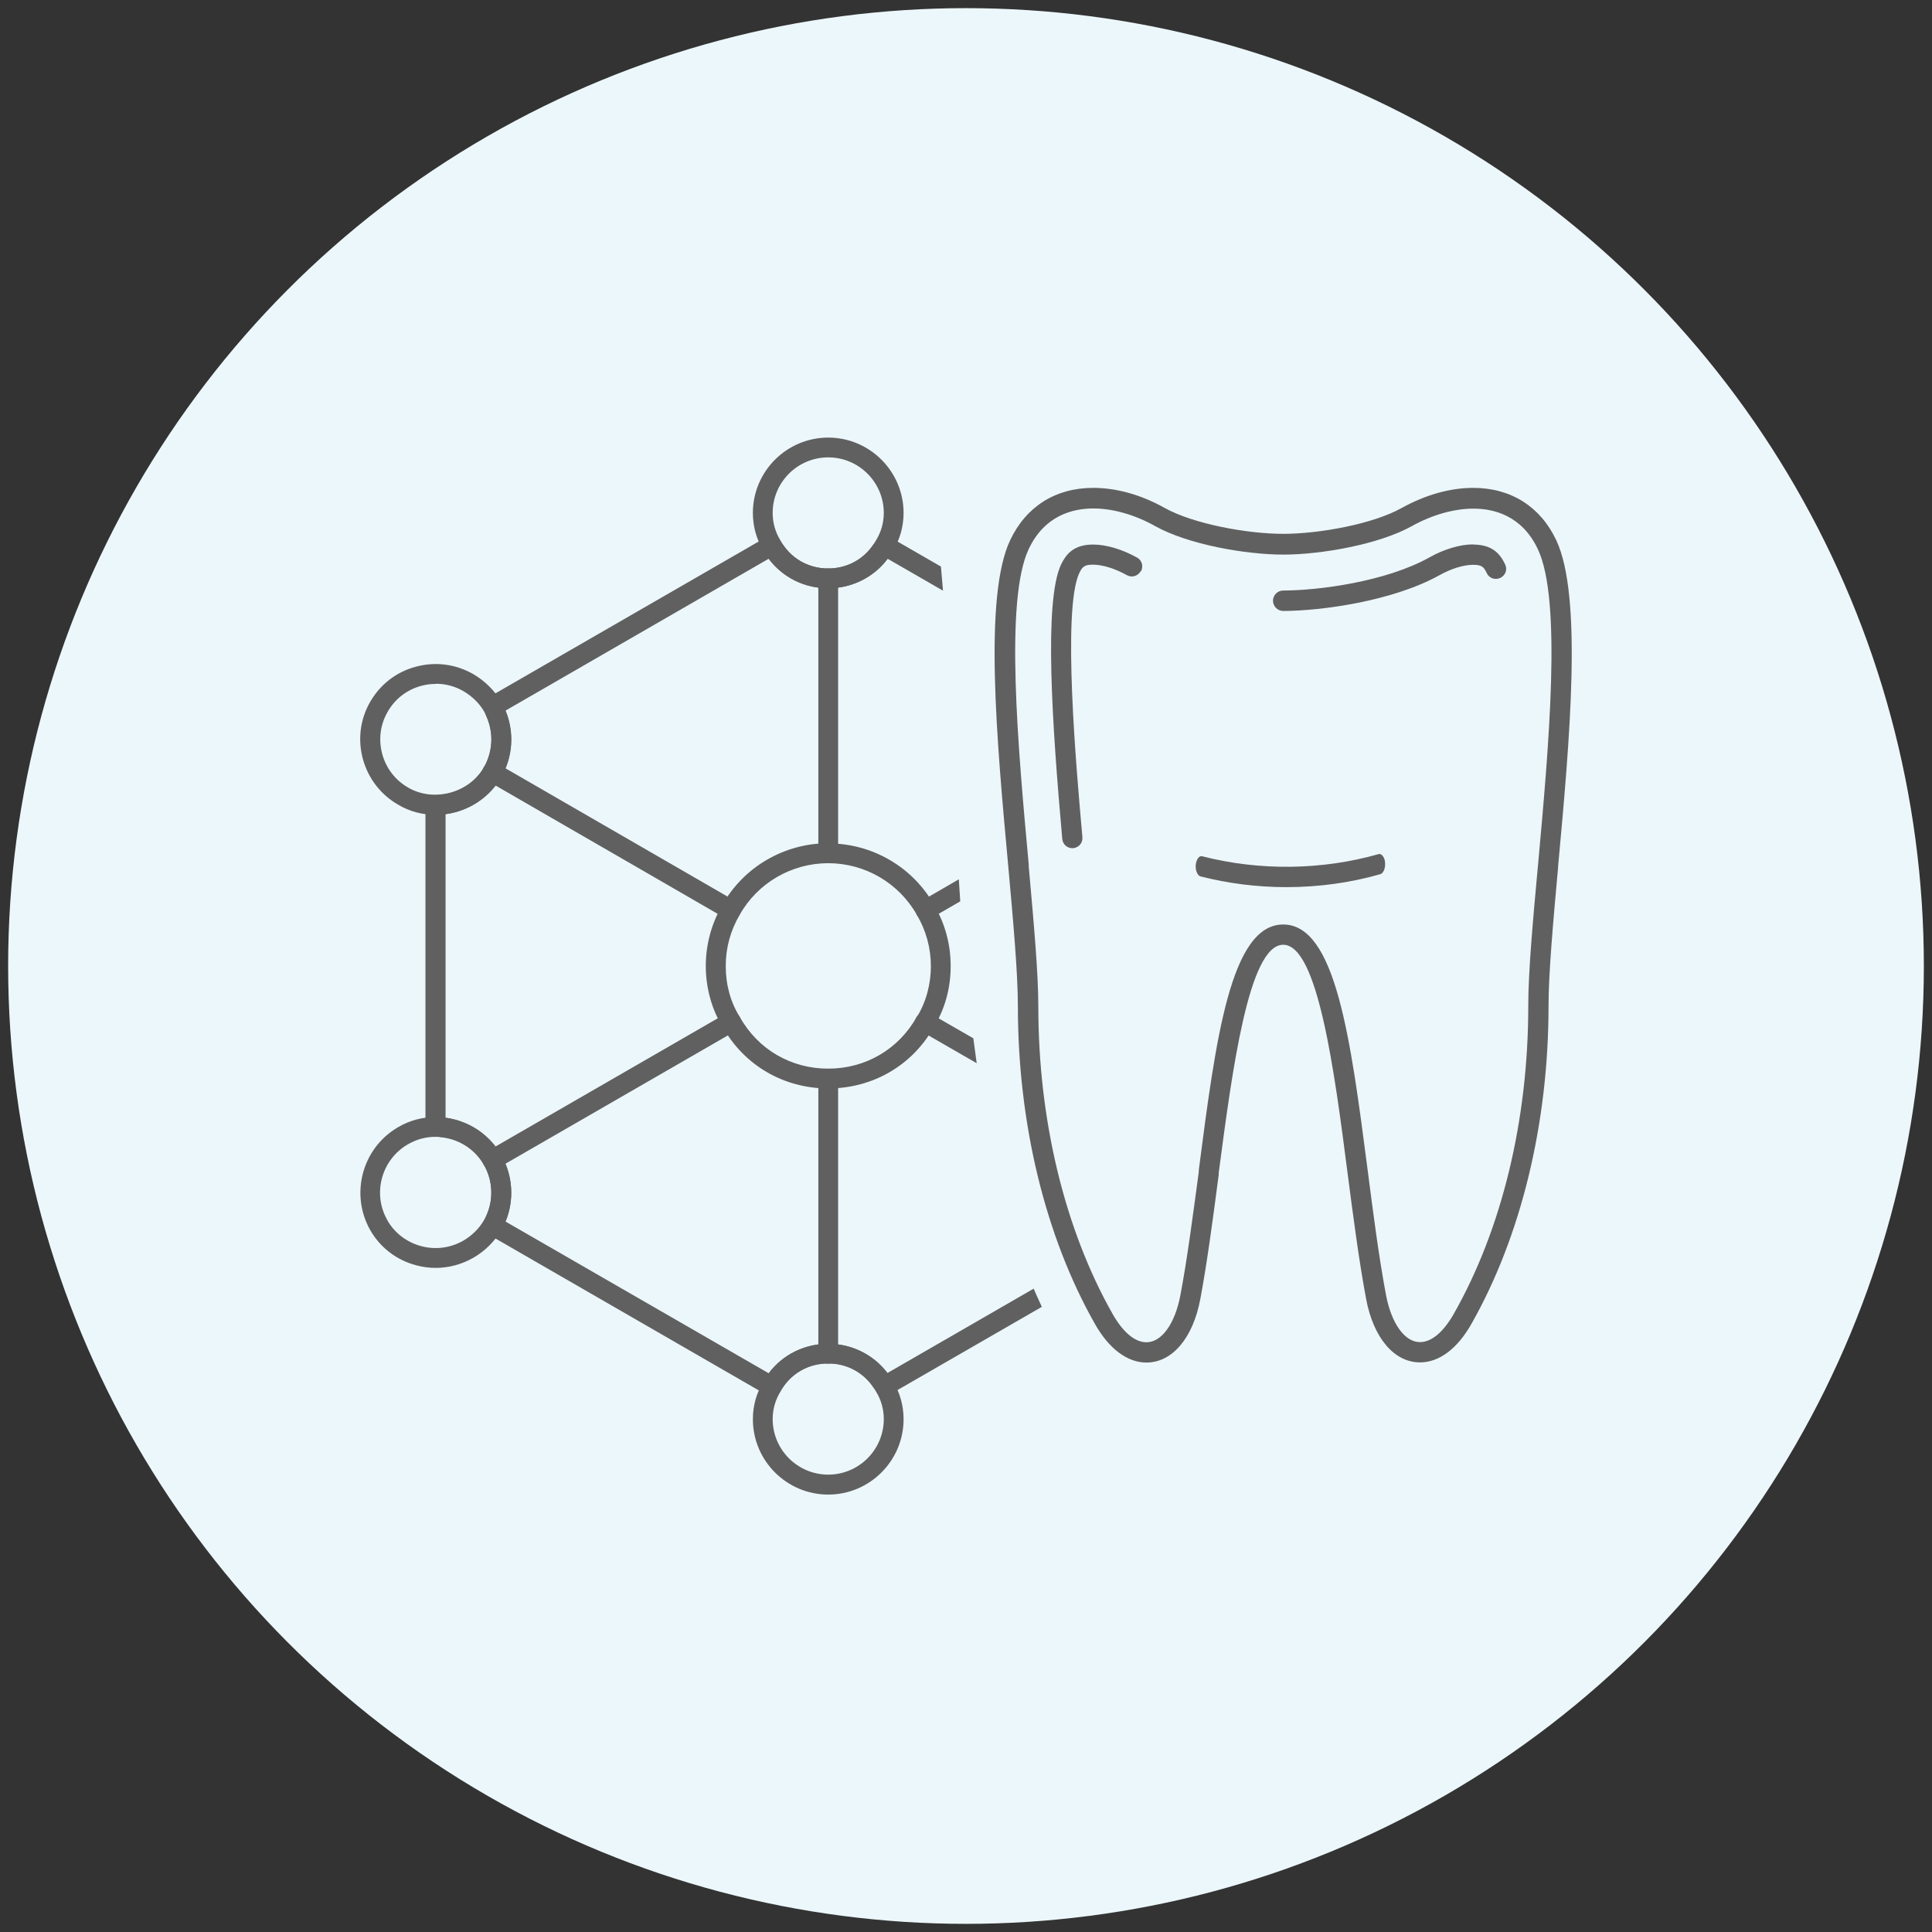 <svg viewBox="0 0 121.02 121.02" xmlns="http://www.w3.org/2000/svg" data-name="Layer 2" id="Layer_2">
  <rect x="0" y="0" width="121.02" height="121.02" fill="#333333" stroke="none"/>
  <defs>
    <style>
      .cls-1 {
        fill: #606060;
      }

      .cls-1, .cls-2 {
        stroke-width: 0px;
      }

      .cls-2 {
        fill: #ecf7fb;
      }
    </style>
  </defs>
  <circle r="60" cy="60.51" cx="60.51" class="cls-2"></circle>
  <g>
    <g>
      <path d="M27.28,51.04c-.84,0-1.63-.21-2.35-.64h0c-1.09-.63-1.87-1.65-2.2-2.86-.33-1.22-.17-2.49.46-3.58.63-1.09,1.64-1.88,2.87-2.2,1.22-.33,2.5-.16,3.59.47.72.42,1.32,1.01,1.73,1.71.85,1.49.85,3.26,0,4.75-.84,1.45-2.41,2.35-4.11,2.35ZM27.3,42.84c-.3,0-.61.04-.91.12-.9.24-1.65.82-2.11,1.63-.46.8-.58,1.73-.34,2.63.24.9.82,1.65,1.62,2.11,0,0,0,0,0,0,1.62.95,3.84.33,4.76-1.26.62-1.1.62-2.41,0-3.51-.3-.51-.74-.94-1.28-1.26-.53-.31-1.13-.47-1.73-.47Z" class="cls-1"></path>
      <path d="M51.88,36.85c-1.72,0-3.24-.89-4.07-2.38-.42-.67-.65-1.49-.65-2.34,0-2.6,2.12-4.72,4.72-4.72s4.72,2.12,4.72,4.72c0,.85-.23,1.67-.67,2.37-.8,1.44-2.36,2.35-4.05,2.35ZM51.88,28.65c-1.92,0-3.48,1.56-3.48,3.48,0,.62.17,1.21.48,1.71.62,1.12,1.74,1.77,3,1.77s2.38-.65,2.98-1.74c.33-.53.5-1.12.5-1.74,0-1.92-1.56-3.48-3.48-3.48Z" class="cls-1"></path>
      <path d="M27.3,79.42c-.41,0-.82-.05-1.22-.16-1.23-.32-2.25-1.1-2.88-2.19,0,0,0,0,0,0-1.29-2.26-.52-5.15,1.73-6.46.71-.42,1.52-.64,2.35-.64,1.71,0,3.28.91,4.11,2.38.84,1.46.84,3.27,0,4.72-.41.7-1.01,1.29-1.73,1.71-.73.42-1.54.64-2.36.64ZM24.27,76.45c.46.8,1.22,1.37,2.12,1.61.9.24,1.84.11,2.64-.35.54-.32.98-.75,1.28-1.27.62-1.06.62-2.4,0-3.48-.61-1.08-1.77-1.75-3.03-1.75-.61,0-1.2.16-1.73.47-1.66.96-2.24,3.1-1.28,4.76Z" class="cls-1"></path>
      <path d="M51.88,93.62c-2.6,0-4.72-2.12-4.72-4.72,0-.85.23-1.67.67-2.37.81-1.46,2.33-2.35,4.05-2.35s3.25.91,4.07,2.38c.42.67.65,1.49.65,2.34,0,2.6-2.12,4.72-4.72,4.72ZM51.88,85.41c-1.26,0-2.38.65-2.98,1.74-.33.53-.5,1.12-.5,1.74,0,1.92,1.56,3.48,3.48,3.48s3.48-1.56,3.48-3.48c0-.62-.17-1.21-.48-1.71-.62-1.12-1.74-1.77-3-1.77Z" class="cls-1"></path>
      <path d="M55.6,86.02c-.87-1.16-2.25-1.85-3.72-1.85s-2.86.69-3.73,1.85l-16.48-9.5c.56-1.35.46-2.89-.27-4.16-.73-1.28-2.02-2.14-3.49-2.34v-19.02c1.46-.19,2.76-1.05,3.49-2.31.74-1.3.83-2.82.27-4.18l16.48-9.51c.87,1.16,2.25,1.85,3.73,1.85s2.86-.69,3.72-1.85l3.47,2c-.04-.51-.09-1.01-.13-1.51l-2.88-1.66c-.47-.27-1.07-.13-1.39.33-.64.92-1.66,1.45-2.8,1.45s-2.16-.53-2.8-1.45c-.32-.46-.92-.6-1.39-.33l-16.8,9.69c-.46.27-.64.84-.42,1.34.47,1.04.41,2.21-.15,3.21-.56.96-1.56,1.61-2.7,1.71-.54.05-.96.5-.96,1.03v19.39c0,.53.41.98.96,1.03,1.13.11,2.14.75,2.7,1.73.56.97.62,2.16.16,3.18-.23.5-.05,1.08.41,1.35l16.8,9.69c.47.27,1.07.13,1.39-.33.64-.92,1.66-1.45,2.8-1.45s2.16.53,2.8,1.45c.21.3.54.46.87.46.18,0,.35-.04.51-.14l9.21-5.31c-.17-.38-.35-.75-.51-1.14l-9.17,5.29ZM55.44,34.91h0s0,0,0,0ZM31.6,76.67h0ZM55.44,86.11h0,0Z" class="cls-1"></path>
      <path d="M51.88,85.42c-.34,0-.62-.28-.62-.62v-17.24c0-.34.28-.62.62-.62s.62.28.62.62v17.24c0,.34-.28.62-.62.62Z" class="cls-1"></path>
      <path d="M51.88,54.07c-.34,0-.62-.28-.62-.62v-17.22c0-.34.28-.62.62-.62s.62.28.62.62v17.22c0,.34-.28.62-.62.62Z" class="cls-1"></path>
      <path d="M45.78,57.62c-.11,0-.21-.03-.31-.08l-14.94-8.63c-.3-.17-.4-.55-.23-.85.17-.3.55-.4.85-.23l14.94,8.63c.3.17.4.55.23.85-.11.2-.32.31-.54.31Z" class="cls-1"></path>
      <path d="M58.26,63.48c-.3-.17-.68-.07-.85.23-.17.3-.07.68.23.85l3.54,2.04c-.07-.52-.14-1.04-.21-1.56l-2.71-1.56Z" class="cls-1"></path>
      <path d="M51.88,52.82c-2.75,0-5.29,1.48-6.63,3.86-.68,1.16-1.04,2.48-1.04,3.83s.37,2.73,1.06,3.82c1.35,2.41,3.83,3.85,6.61,3.85s5.26-1.44,6.6-3.82c.7-1.12,1.07-2.45,1.07-3.84s-.36-2.67-1.03-3.82c-1.34-2.39-3.88-3.87-6.63-3.87ZM57.41,63.72c-1.13,2.01-3.2,3.22-5.53,3.22s-4.4-1.2-5.54-3.24c-.58-.92-.88-2.02-.88-3.18s.3-2.23.87-3.21c1.12-2,3.25-3.24,5.55-3.24s4.43,1.24,5.56,3.25c.57.97.87,2.07.87,3.2s-.3,2.26-.89,3.21Z" class="cls-1"></path>
      <path d="M57.66,56.46c-.3.17-.4.55-.23.85.11.2.32.31.54.31.11,0,.21-.03.31-.08l1.87-1.08c-.03-.46-.06-.92-.09-1.38l-2.4,1.39Z" class="cls-1"></path>
      <path d="M30.84,73.27c-.21,0-.42-.11-.54-.31-.17-.3-.07-.68.23-.85l14.96-8.63c.3-.17.68-.07.85.23.17.3.07.68-.23.85l-14.96,8.63c-.1.06-.2.08-.31.08Z" class="cls-1"></path>
    </g>
    <g>
      <path d="M97.48,33.83c-1-2.11-2.85-3.27-5.2-3.27-1.45,0-3,.44-4.48,1.26-1.82,1.02-5.2,1.62-7.42,1.62s-5.6-.61-7.42-1.62c-1.48-.83-3.03-1.26-4.48-1.26-2.35,0-4.2,1.16-5.2,3.27-1.67,3.51-.85,12.52-.12,20.46.31,3.43.6,6.67.6,8.74,0,7.33,1.71,14.4,4.82,19.89.88,1.56,2.03,2.43,3.23,2.43,1.62,0,2.92-1.53,3.38-3.99.44-2.35.8-5.11,1.15-7.77v-.12c.84-6.36,1.87-14.29,4.04-14.29s3.21,7.92,4.03,14.29c.35,2.69.71,5.47,1.16,7.88.46,2.46,1.76,3.99,3.38,3.99,1.2,0,2.35-.86,3.23-2.43,3.11-5.49,4.82-12.56,4.82-19.89,0-2.05.29-5.28.6-8.69v-.06c.73-7.94,1.54-16.93-.12-20.44ZM96.34,54.18c-.33,3.6-.61,6.71-.61,8.85,0,7.12-1.65,13.96-4.66,19.26-.65,1.15-1.4,1.78-2.12,1.78-.96,0-1.79-1.16-2.13-2.95-.45-2.37-.82-5.26-1.15-7.82-1.07-8.26-2-15.39-5.29-15.39s-4.22,7.13-5.29,15.4v.11c-.36,2.65-.71,5.39-1.15,7.71-.34,1.79-1.17,2.95-2.13,2.95-.72,0-1.47-.63-2.12-1.78-3-5.3-4.65-12.14-4.65-19.26,0-2.1-.28-5.19-.6-8.76v-.12c-.68-7.39-1.51-16.58,0-19.77.99-2.1,2.75-2.54,4.05-2.54,1.22,0,2.59.39,3.86,1.1,2.07,1.16,5.69,1.79,8.04,1.79s5.97-.63,8.04-1.78c1.27-.71,2.65-1.1,3.86-1.1,1.3,0,3.05.44,4.04,2.54,1.52,3.2.68,12.4.01,19.8Z" class="cls-1"></path>
      <path d="M86.36,53.5c-3.54,1.01-7.46,1.06-11.04.14-.09-.03-.19,0-.27.11-.08.1-.13.26-.15.43-.01.17.01.34.07.47.06.14.14.23.24.25,1.73.44,3.54.67,5.36.67,2.02,0,4-.27,5.89-.81.2-.06.33-.38.3-.73-.01-.17-.07-.32-.15-.42-.08-.1-.17-.13-.27-.11Z" class="cls-1"></path>
      <path d="M92.28,34.1c-.82,0-1.83.3-2.75.82-2.72,1.52-6.96,2.07-9.15,2.07-.35,0-.64.29-.64.64s.29.64.64.64c2.32,0,6.83-.6,9.77-2.23.75-.42,1.52-.66,2.13-.66.55,0,.67.14.85.52.15.32.52.45.85.3.15-.07.27-.2.33-.36.06-.16.05-.33-.03-.49-.29-.61-.76-1.24-2-1.24Z" class="cls-1"></path>
      <path d="M71.47,35.79c.08-.15.1-.32.06-.48-.05-.16-.15-.3-.3-.38-.93-.52-1.93-.82-2.76-.82-1.24,0-1.7.63-2,1.24-1.09,2.29-.57,9.98.07,17.2.03.33.3.58.63.58h.06c.17-.02.32-.1.43-.23.11-.13.16-.3.14-.48-.38-4.26-1.27-14.25-.19-16.53.18-.37.3-.52.84-.52.61,0,1.39.24,2.14.66.3.17.69.06.86-.25ZM67.18,52.92h0s0,0,0,0Z" class="cls-1"></path>
    </g>
  </g>
</svg>